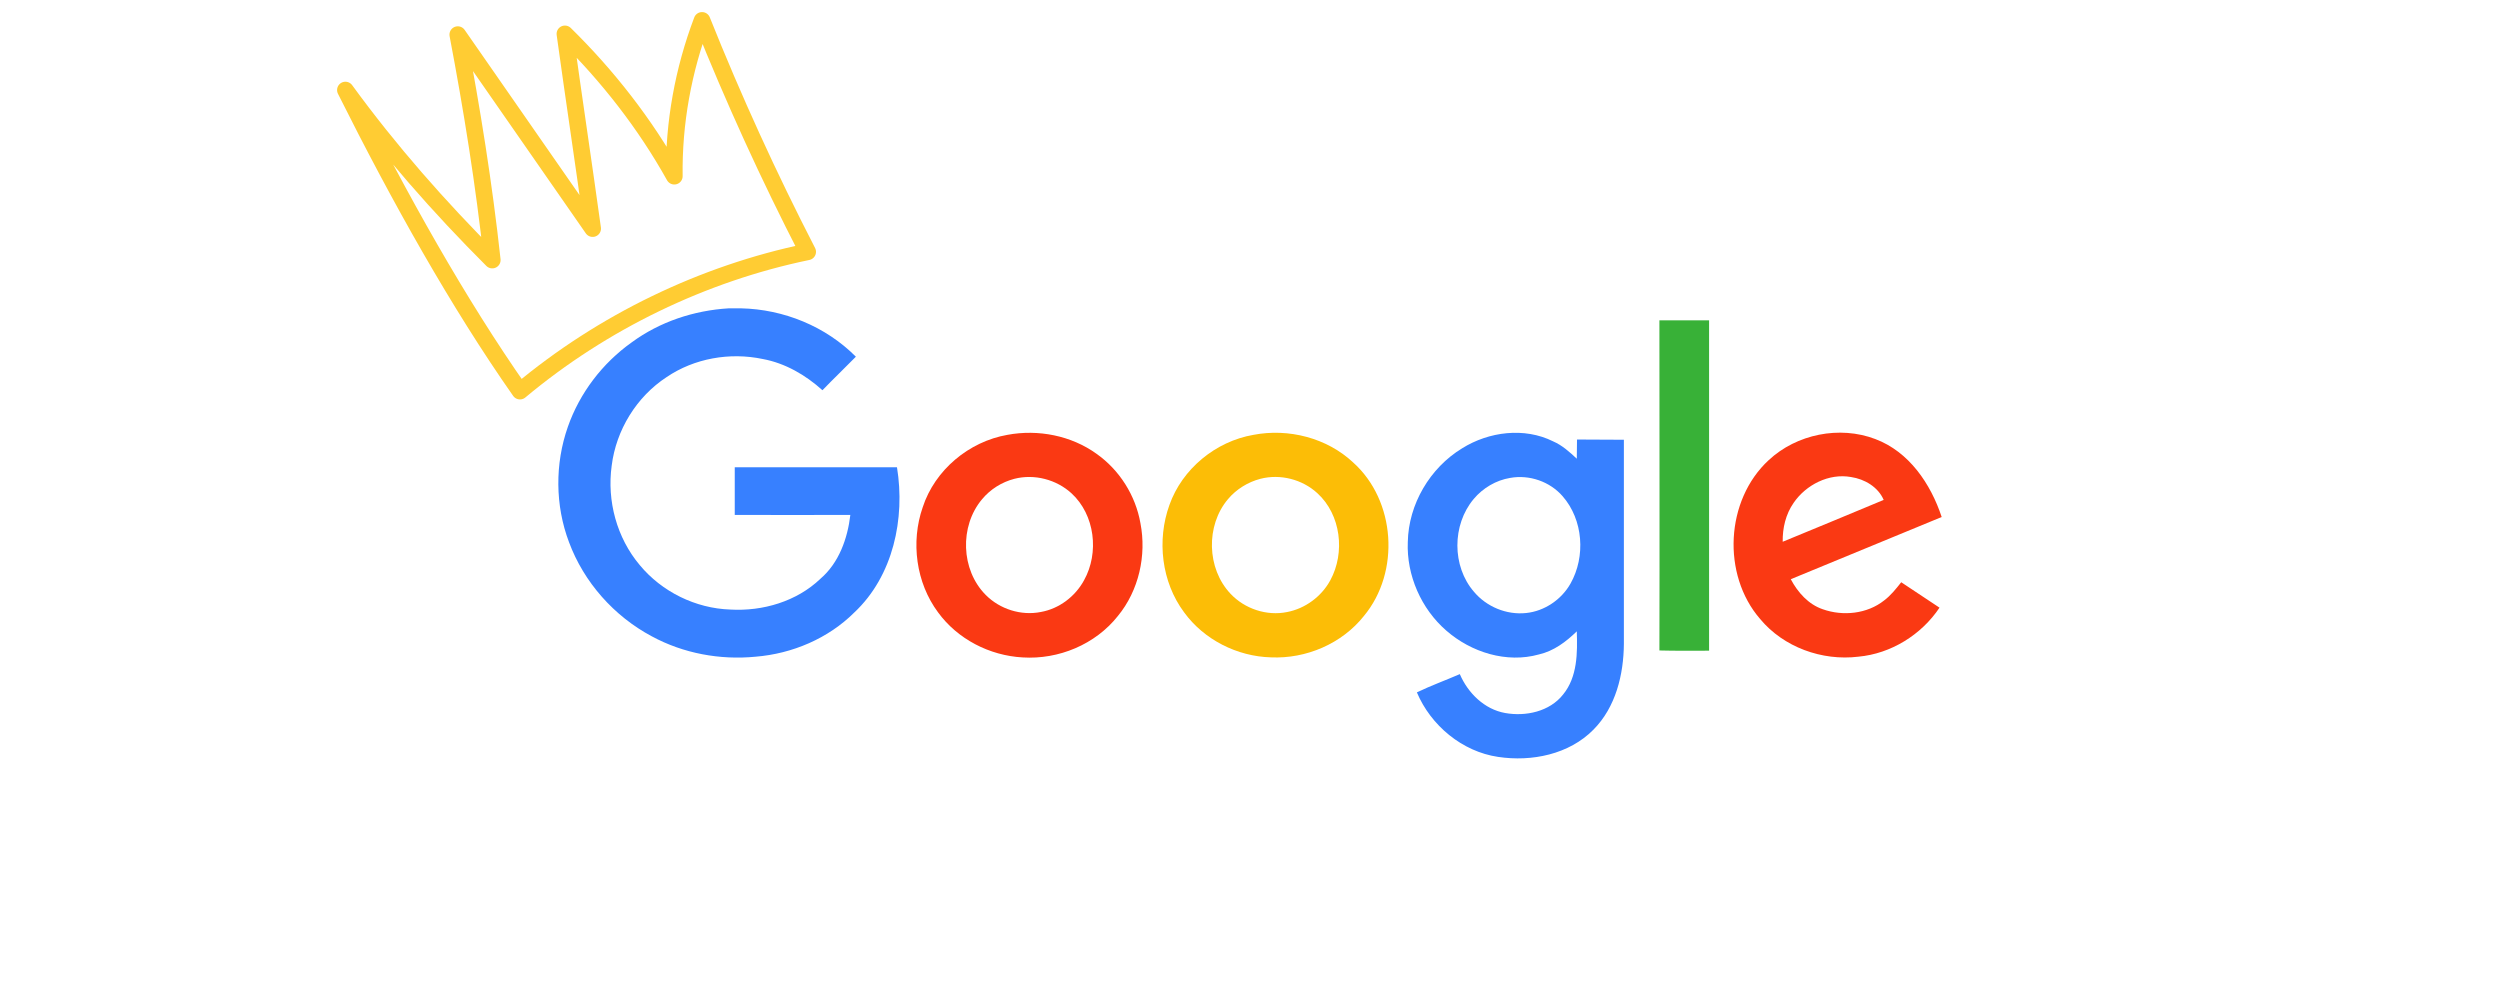 <?xml version="1.0" encoding="utf-8"?>
<svg xmlns="http://www.w3.org/2000/svg" width="300" height="120" viewBox="0 0 300 120" fill="none">
<g clip-path="url(#clip0)">
<path d="M87.446 37H88.92C94.046 37.112 99.086 39.164 102.705 42.804C101.37 44.167 100.002 45.471 98.694 46.827C96.662 44.994 94.212 43.578 91.536 43.082C87.579 42.248 83.323 42.996 80.003 45.246C76.384 47.608 73.934 51.605 73.403 55.88C72.818 60.102 74.013 64.543 76.776 67.818C79.418 71.008 83.462 73.007 87.639 73.146C91.536 73.371 95.607 72.173 98.449 69.453C100.68 67.54 101.709 64.622 102.041 61.79C97.419 61.79 92.791 61.816 88.17 61.79V56.072H107.638C108.641 62.207 107.194 69.115 102.512 73.503C99.391 76.613 95.076 78.446 90.673 78.804C86.41 79.221 82.008 78.413 78.223 76.362C73.681 73.946 70.063 69.863 68.283 65.065C66.61 60.651 66.583 55.655 68.144 51.215C69.565 47.158 72.294 43.578 75.806 41.083C79.173 38.608 83.27 37.252 87.446 37Z" fill="#3780FF"/>
<path d="M199.129 38.443H205.091V78.083C203.113 78.083 201.108 78.109 199.129 78.056C199.162 64.867 199.129 51.658 199.129 38.443Z" fill="#38B137"/>
<path d="M120.896 52.181C124.568 51.493 128.552 52.267 131.587 54.458C134.342 56.403 136.268 59.454 136.852 62.782C137.603 66.641 136.66 70.863 134.15 73.913C131.447 77.335 127.025 79.168 122.703 78.89C118.745 78.665 114.907 76.699 112.563 73.477C109.921 69.923 109.276 65.039 110.724 60.877C112.178 56.403 116.268 52.988 120.896 52.181ZM121.733 57.455C120.226 57.846 118.838 58.706 117.835 59.924C115.133 63.147 115.299 68.388 118.28 71.385C119.98 73.106 122.543 73.913 124.907 73.437C127.105 73.046 129.03 71.577 130.086 69.632C131.926 66.329 131.394 61.777 128.579 59.196C126.773 57.541 124.124 56.846 121.733 57.455Z" fill="#FA3913"/>
<path d="M150.419 52.181C154.622 51.374 159.224 52.545 162.364 55.483C167.491 60.063 168.048 68.639 163.673 73.913C161.03 77.242 156.74 79.075 152.504 78.883C148.467 78.771 144.483 76.772 142.086 73.47C139.384 69.837 138.799 64.834 140.333 60.592C141.867 56.264 145.877 52.962 150.419 52.181ZM151.256 57.455C149.749 57.846 148.361 58.706 147.358 59.897C144.682 63.06 144.795 68.222 147.664 71.253C149.363 73.06 152.006 73.947 154.456 73.444C156.628 73.027 158.58 71.584 159.635 69.638C161.448 66.31 160.917 61.757 158.075 59.176C156.269 57.515 153.62 56.846 151.256 57.455Z" fill="#FCBD06"/>
<path d="M175.457 53.796C178.657 51.797 182.92 51.241 186.373 52.962C187.462 53.432 188.352 54.239 189.215 55.046C189.242 54.299 189.215 53.518 189.242 52.743C191.107 52.77 192.973 52.743 194.866 52.77V77.255C194.839 80.948 193.89 84.859 191.22 87.552C188.299 90.524 183.81 91.437 179.773 90.828C175.457 90.193 171.699 87.056 170.025 83.085C171.699 82.278 173.452 81.643 175.178 80.895C176.154 83.171 178.133 85.117 180.61 85.56C183.086 86.004 185.955 85.395 187.575 83.337C189.301 81.226 189.301 78.341 189.215 75.76C187.934 77.01 186.459 78.122 184.673 78.532C180.802 79.618 176.539 78.281 173.558 75.674C170.55 73.066 168.77 69.036 168.936 65.039C169.023 60.513 171.586 56.151 175.457 53.796ZM181.22 57.349C179.521 57.627 177.934 58.574 176.845 59.877C174.229 62.987 174.229 67.957 176.871 71.008C178.379 72.815 180.796 73.814 183.139 73.562C185.337 73.338 187.376 71.954 188.458 70.035C190.297 66.786 189.992 62.372 187.509 59.54C185.988 57.793 183.531 56.932 181.22 57.349Z" fill="#3780FF"/>
<path d="M212.251 55.211C215.591 52.101 220.743 51.049 225.033 52.684C229.096 54.212 231.693 58.07 233.001 62.041C226.958 64.542 220.943 67.011 214.894 69.505C215.73 71.087 217.012 72.53 218.738 73.112C221.162 73.972 224.057 73.668 226.089 72.06C226.899 71.451 227.536 70.644 228.147 69.87C229.681 70.895 231.208 71.894 232.742 72.92C230.571 76.169 226.919 78.446 222.994 78.803C218.652 79.333 214.024 77.665 211.215 74.277C206.6 68.95 207.045 60.009 212.251 55.211ZM215.232 60.347C214.283 61.71 213.898 63.371 213.924 65.012C217.961 63.344 221.998 61.684 226.042 59.989C225.371 58.434 223.758 57.488 222.118 57.243C219.468 56.767 216.706 58.183 215.232 60.347Z" fill="#FA3913"/>
</g>
<path d="M62.397 46.932C72.287 38.664 84.334 32.823 96.92 30.217C92.245 21.141 88.02 11.885 84.244 2.449C81.996 8.38 80.827 14.761 80.917 21.141C77.411 14.85 72.916 9.099 67.791 4.067C68.87 11.885 70.039 19.613 71.118 27.431C65.724 19.703 60.329 11.885 54.935 4.157C56.643 13.143 58.082 22.129 59.071 31.206C52.687 24.825 46.754 18.085 41.449 10.806C47.922 23.747 55.025 36.418 62.397 46.932Z" stroke="#FFCC33" stroke-width="2" stroke-miterlimit="10" stroke-linejoin="round"/>
<defs>
<clipPath id="clip0">
<rect width="166" height="54" fill="white" transform="translate(67 37)"/>
</clipPath>
</defs>
</svg>